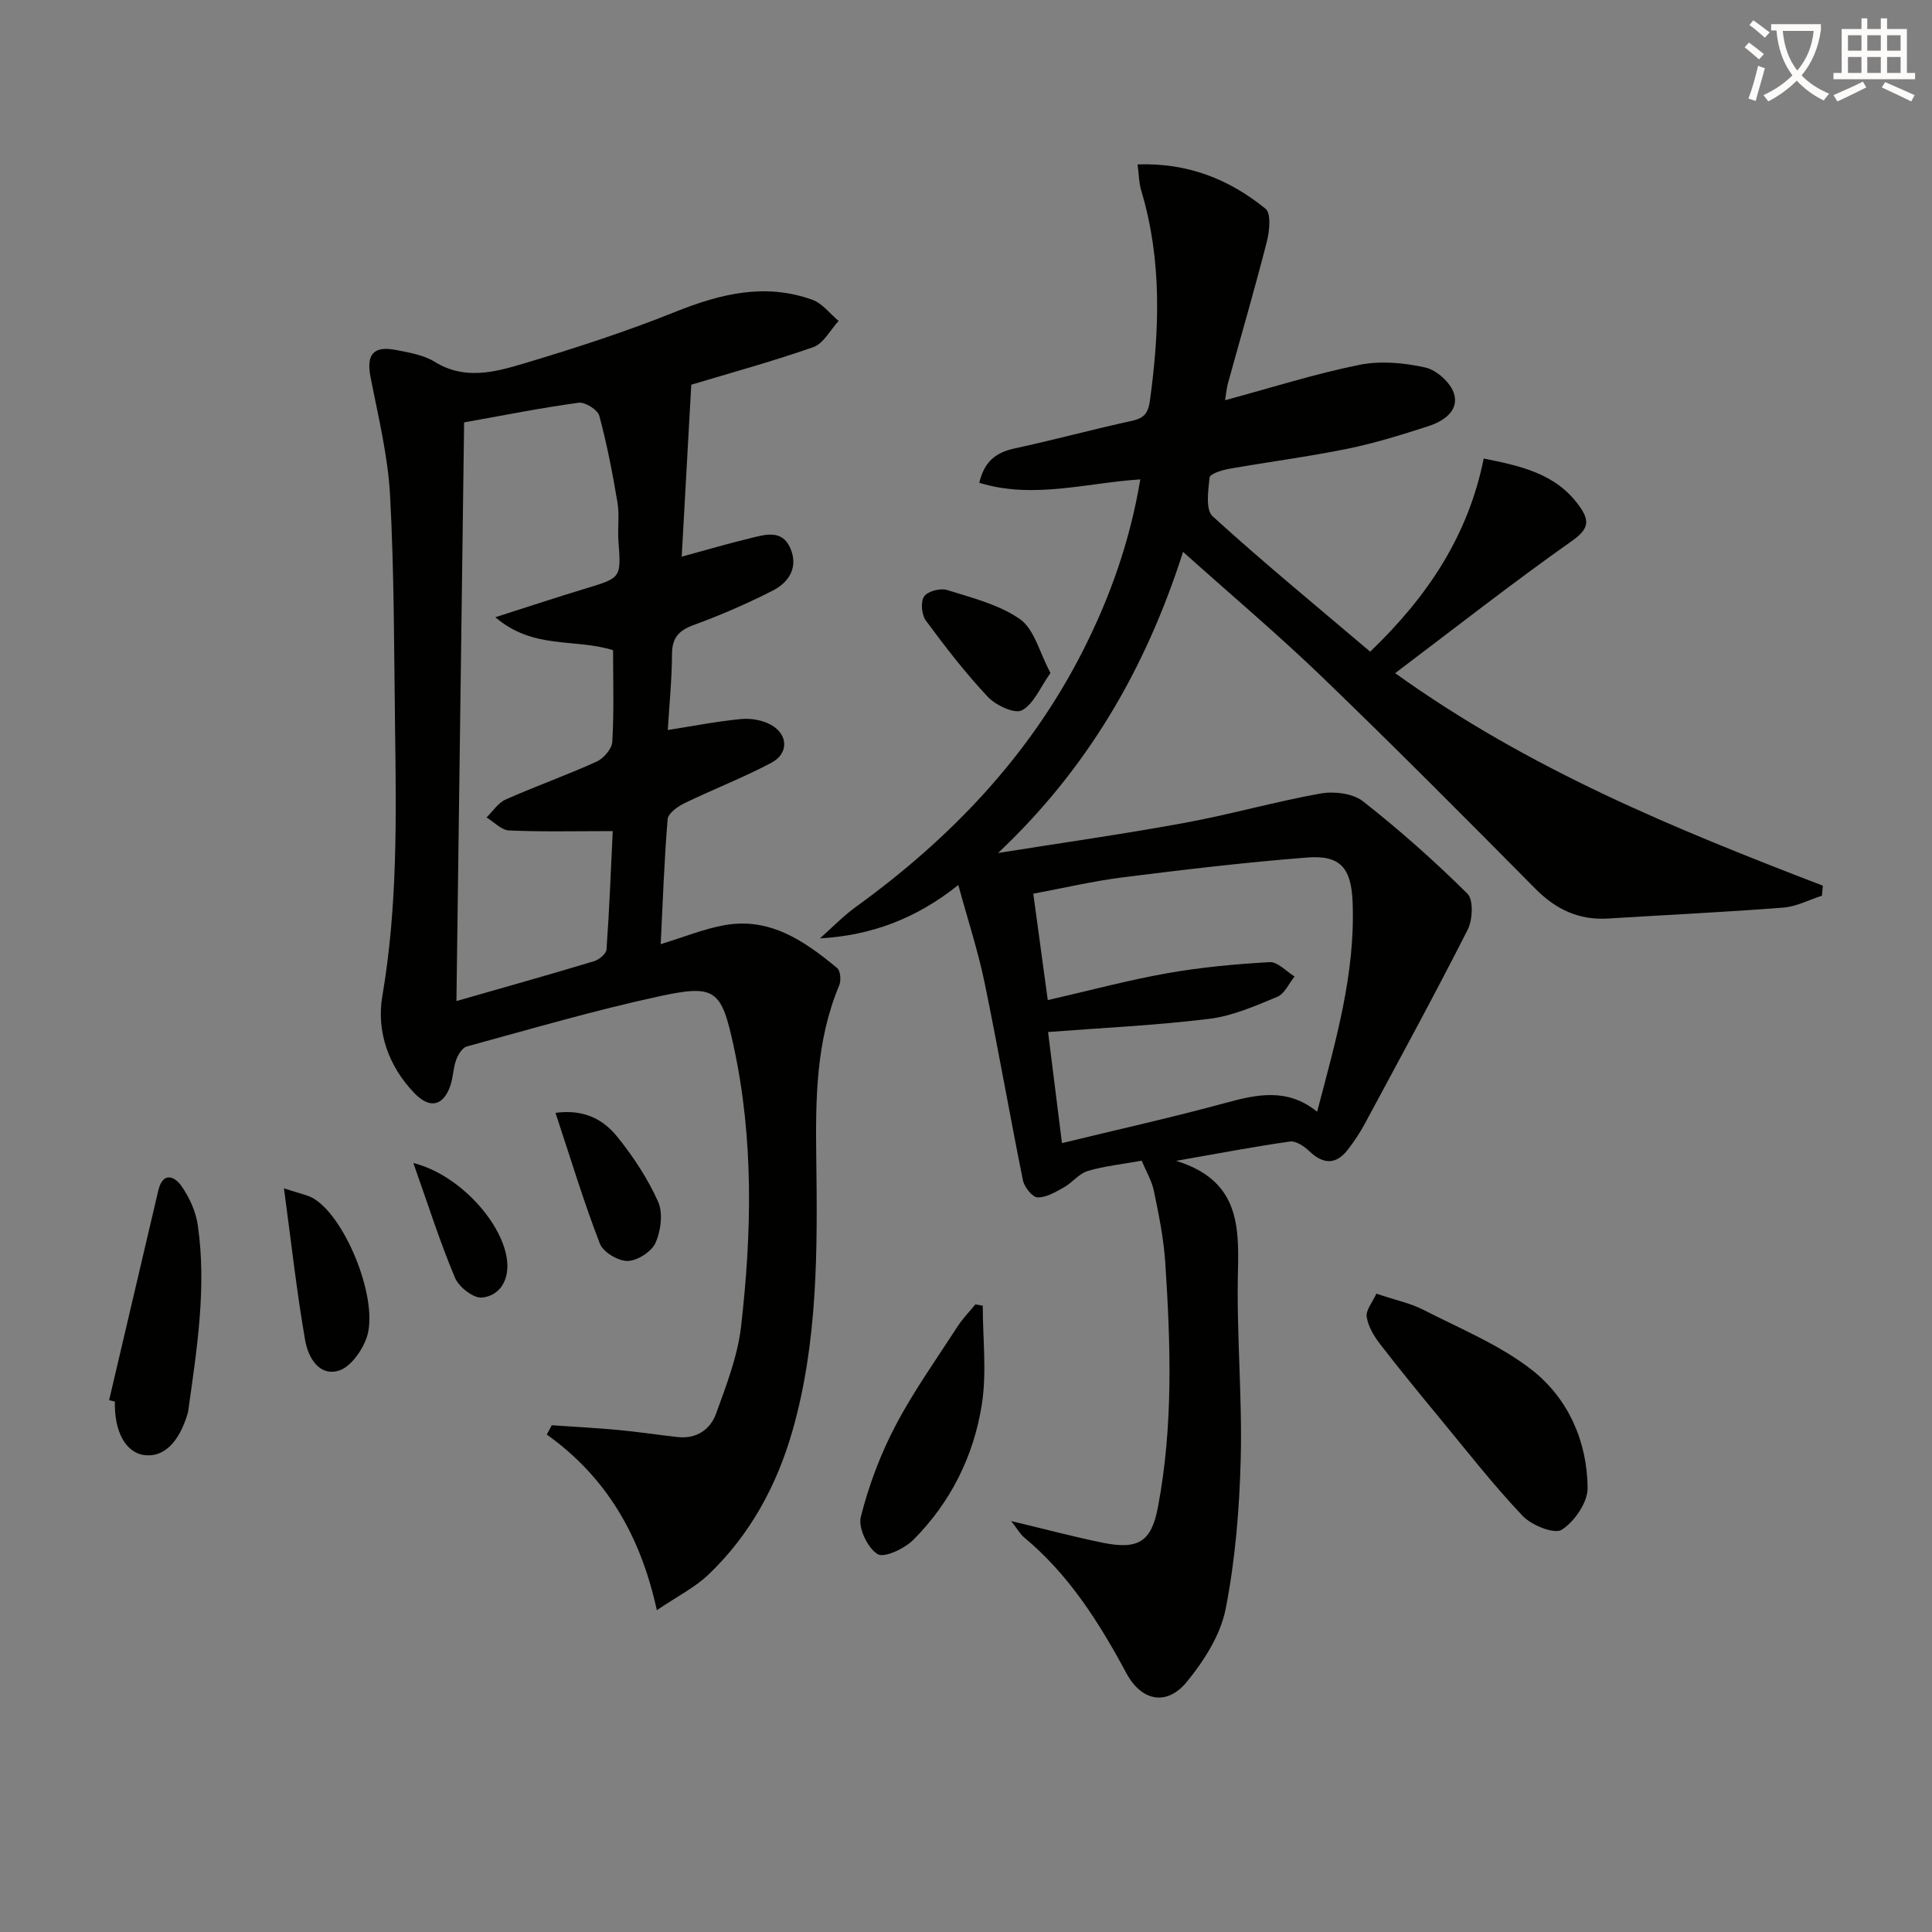 <svg enable-background="new 0 0 400 400" viewBox="0 0 400 400" xmlns="http://www.w3.org/2000/svg"><rect x="0" y="0" width="400" height="400" fill="#808080" stroke="none"/><path d="m362.1 8.8c1.1.8 2.1 1.6 3.1 2.4l-1 1.1c-1.3-1.1-2.3-2-3-2.5zm1.9 4.8c.5.2.9.4 1.4.5-.6 2.3-1.3 4.5-1.9 6.8l-1.5-.5c.8-2.1 1.4-4.3 2-6.8zm-1-9.4c1.3.9 2.4 1.8 3.4 2.5l-1 1.1c-1.4-1.2-2.4-2.1-3.2-2.6zm3.7 2.2v-1.4h10.3v1.2c-.5 3.6-1.8 6.8-4 9.4 1.5 1.6 3.4 2.8 5.7 3.8-.3.4-.7.8-1.1 1.4-2.3-1.1-4.1-2.5-5.6-4.1-1.6 1.6-3.6 3.1-5.9 4.3-.3-.5-.7-.9-1-1.3 2.4-1.1 4.4-2.5 6-4.1-1.9-2.5-3-5.6-3.3-9.3h-1.1zm8.8 0h-6.4c.3 3.3 1.3 6 3 8.2 2-2.3 3.1-5.1 3.4-8.2z" fill="#fcfbfa"/><path d="m385.3 3.8h1.3v2.2h2.8v-2.2h1.3v2.2h4.1v9.1h1.7v1.3h-16.9v-1.3h1.7v-9.1h4.1v-2.2zm.4 13.1.7 1.2c-1.8.9-3.8 1.9-6 2.9-.2-.4-.5-.8-.8-1.3 2.3-1 4.3-1.9 6.1-2.8zm-3.1-6.4h2.8v-3.2h-2.8zm0 4.6h2.8v-3.3h-2.8zm4-4.6h2.8v-3.2h-2.8zm0 4.6h2.8v-3.3h-2.8zm3.7 1.9c2.1.9 4.1 1.8 6.1 2.7l-.7 1.3c-2.2-1.1-4.2-2-6.1-2.9zm3.2-9.7h-2.8v3.2h2.8zm-2.8 7.8h2.8v-3.3h-2.8z" fill="#fcfbfa"/><g fill="#010100"><path d="m209.35 314.92c7.14 1.7 13.05 3.29 19.03 4.5 7.29 1.47 10-.23 11.35-7.34 3.2-16.82 2.64-33.79 1.52-50.74-.33-4.94-1.33-9.86-2.34-14.73-.45-2.18-1.67-4.21-2.54-6.3-4.09.74-7.74 1.11-11.19 2.14-1.8.54-3.16 2.4-4.89 3.37-1.72.96-3.66 2.14-5.47 2.08-1.08-.03-2.75-2.13-3.03-3.52-2.76-13.65-5.14-27.38-7.96-41.02-1.34-6.46-3.41-12.76-5.42-20.13-8.6 6.87-17.86 10.44-28.65 11.05 2.48-2.19 4.79-4.6 7.46-6.53 19.57-14.17 35.9-31.21 46.93-52.91 5.65-11.11 9.8-22.77 11.94-35.59-11.34.75-22.2 4.13-33.34.71 1.07-4.55 3.57-6.31 7.37-7.13 8.11-1.75 16.13-3.94 24.23-5.7 2.58-.56 3.38-1.65 3.74-4.25 1.99-14.62 2.5-29.12-1.82-43.46-.46-1.53-.46-3.2-.75-5.38 10.45-.37 19.04 3.11 26.51 9.19 1.18.97.81 4.63.25 6.81-2.5 9.8-5.34 19.51-8.03 29.26-.29 1.06-.38 2.17-.61 3.56 9.57-2.58 18.56-5.45 27.75-7.31 4.39-.89 9.31-.45 13.72.54 2.36.53 5.3 3.2 5.95 5.48 1.02 3.56-2.27 5.68-5.38 6.68-5.51 1.78-11.07 3.51-16.74 4.67-8.13 1.65-16.37 2.72-24.55 4.16-1.45.26-3.88 1.04-3.96 1.78-.29 2.7-.86 6.68.63 8.03 10.43 9.5 21.36 18.47 32.62 28.03 11.96-11.47 20.29-24.04 23.51-39.99 7.65 1.55 14.88 3.07 19.71 9.73 2.27 3.13 2.14 4.81-1.48 7.36-12.19 8.59-23.94 17.82-36.57 27.35 27.87 20 58.06 32.28 88.55 44-.06.69-.12 1.38-.19 2.08-2.66.85-5.28 2.25-7.99 2.46-12.09.94-24.2 1.51-36.3 2.26-6.06.38-10.82-1.9-15.08-6.21-14.53-14.68-29.1-29.33-43.96-43.66-9.08-8.75-18.74-16.91-28.94-26.04-7.83 24.48-19.96 45.05-38.3 62.34 12.87-2.05 25.78-3.88 38.6-6.23 9.44-1.73 18.71-4.39 28.15-6.08 2.8-.5 6.69-.04 8.8 1.61 7.56 5.93 14.79 12.35 21.62 19.12 1.29 1.28 1.09 5.44.04 7.5-6.84 13.48-14.08 26.75-21.24 40.06-1.02 1.9-2.22 3.72-3.54 5.42-2.48 3.21-5.11 3.09-8.01.32-1.05-1-2.76-2.15-3.99-1.98-7.37 1.04-14.68 2.45-23.56 4 12.64 3.92 13.05 12.79 12.8 22.69-.33 12.96.9 25.96.57 38.92-.26 10.42-1.12 20.95-3.12 31.16-1.06 5.38-4.46 10.71-8.02 15.07-4.18 5.12-9.42 4.04-12.55-1.79-5.63-10.47-11.9-20.42-21.2-28.12-.8-.69-1.36-1.72-2.64-3.35zm7.58-107.86c8.86-2.03 16.73-4.15 24.72-5.56 7-1.24 14.13-1.9 21.23-2.3 1.65-.09 3.43 1.92 5.15 2.97-1.17 1.44-2.06 3.58-3.58 4.21-4.56 1.89-9.27 3.97-14.09 4.56-10.95 1.35-22 1.85-33.37 2.73.89 7.11 1.83 14.6 2.88 23 11.7-2.85 22.82-5.32 33.81-8.31 6.57-1.79 12.84-3.18 19.02 1.81 3.82-14.58 7.95-28.6 7.34-43.46-.29-6.95-2.48-9.71-9.39-9.17-12.72.99-25.41 2.5-38.07 4.09-6.17.77-12.25 2.21-18.65 3.4 1.03 7.66 1.99 14.66 3 22.03z"/><path d="m143.12 79.65c-.69 12.42-1.32 23.75-1.98 35.6 5.04-1.37 9.63-2.72 14.27-3.84 3.05-.74 6.53-1.84 8.23 2.11 1.69 3.93-.29 7.04-3.64 8.75-5.29 2.7-10.78 5.08-16.35 7.12-3.11 1.14-4.51 2.64-4.52 6.04-.02 5.12-.54 10.24-.87 15.71 5.22-.82 10.17-1.79 15.16-2.27 2.02-.2 4.41.21 6.17 1.18 3.6 1.98 3.75 5.94.14 7.86-5.84 3.1-12.05 5.49-18.01 8.38-1.42.69-3.39 2.1-3.49 3.32-.71 8.42-.99 16.88-1.44 25.87 4.81-1.47 8.92-3.16 13.19-3.93 9.42-1.7 16.6 3.28 23.35 8.88.69.57.84 2.59.42 3.59-4.84 11.52-4.91 23.63-4.75 35.8.25 18.97.34 37.98-4.93 56.42-3.23 11.31-8.79 21.57-17.41 29.78-2.78 2.65-6.38 4.45-10.67 7.35-3.39-15.53-10.49-27.58-22.78-36.36.34-.64.69-1.28 1.03-1.93 4.59.32 9.18.56 13.75.98 4.13.38 8.23 1.02 12.35 1.47 3.86.42 6.73-1.57 7.92-4.86 2.13-5.88 4.46-11.9 5.17-18.03 2.22-19.38 2.64-38.83-1.54-58.07-2.53-11.66-3.76-12.8-15.28-10.32-13.45 2.9-26.68 6.79-39.96 10.41-.93.25-1.81 1.69-2.2 2.76-.62 1.69-.62 3.61-1.2 5.32-1.42 4.17-4.19 4.95-7.4 1.64-5.39-5.56-7.95-12.78-6.69-20.16 3.17-18.52 2.88-37.12 2.63-55.74-.21-15.97-.17-31.96-1.03-47.9-.44-8.21-2.46-16.36-4.04-24.49-.91-4.66.53-6.55 5.27-5.63 2.75.53 5.72 1.03 8.03 2.46 6.13 3.79 12.33 2.16 18.26.39 10.63-3.17 21.22-6.6 31.5-10.73 9.38-3.76 18.64-6.05 28.44-2.5 2.06.75 3.62 2.88 5.41 4.37-1.73 1.86-3.12 4.67-5.24 5.42-8.72 3.05-17.67 5.49-25.27 7.78zm-16.19 54.97c-7.92-2.51-16.47-.06-24.38-6.83 7.08-2.26 12.81-4.17 18.59-5.91 7.49-2.26 7.47-2.2 6.9-9.86-.19-2.65.23-5.38-.2-7.98-1.01-6.03-2.17-12.06-3.76-17.95-.34-1.25-2.94-2.89-4.27-2.71-7.84 1.07-15.6 2.62-23.72 4.07-.53 39.95-1.06 79.58-1.59 119.81 10.06-2.89 19.3-5.48 28.49-8.25 1.05-.32 2.52-1.54 2.58-2.43.58-8.05.89-16.11 1.29-24.51-7.53 0-14.5.17-21.45-.13-1.6-.07-3.12-1.75-4.68-2.7 1.31-1.27 2.4-3.02 3.96-3.71 6.21-2.76 12.64-5.03 18.82-7.84 1.46-.66 3.18-2.65 3.26-4.11.37-6.27.16-12.59.16-18.96z"/><path d="m284.96 267.84c4.08 1.37 7.06 1.98 9.67 3.31 7.67 3.94 15.9 7.28 22.59 12.53 7.45 5.85 11.39 14.74 11.48 24.36.03 3-2.71 6.99-5.36 8.68-1.54.98-6.24-.92-8.1-2.88-6.03-6.35-11.44-13.3-17.03-20.07-4.23-5.12-8.44-10.25-12.49-15.51-1.27-1.65-2.46-3.65-2.76-5.63-.21-1.37 1.19-2.98 2-4.79z"/><path d="m22.59 289.9c3.39-14.47 6.78-28.94 10.18-43.41.92-3.93 3.35-3.03 4.83-.89 1.64 2.36 2.96 5.28 3.36 8.11 1.85 12.94-.22 25.75-2.01 38.54-.02.16-.08.32-.12.48-1.8 5.97-4.96 9.01-8.89 8.54-3.89-.46-6.32-4.86-6.15-11.09-.4-.1-.8-.19-1.2-.28z"/><path d="m203.47 270.33c0 6.84.86 13.82-.2 20.5-1.68 10.65-6.46 20.24-14.16 27.96-1.83 1.84-6.07 3.84-7.43 2.97-2.06-1.3-4.04-5.43-3.46-7.7 1.64-6.49 4.05-12.94 7.17-18.87 3.75-7.15 8.49-13.79 12.89-20.6 1.05-1.62 2.43-3.02 3.66-4.53.51.09 1.02.18 1.53.27z"/><path d="m58.79 246.03c3.25 1.1 4.9 1.35 6.21 2.15 6.71 4.1 13.49 21.18 10.93 28.7-.93 2.74-3.37 6.19-5.83 6.91-4.12 1.21-6.33-2.9-6.91-6.23-1.75-10.01-2.86-20.13-4.4-31.53z"/><path d="m217.49 139.33c-2.14 3-3.46 6.42-5.91 7.73-1.5.8-5.4-1.02-7.05-2.77-4.64-4.94-8.82-10.35-12.85-15.82-.88-1.19-1.11-3.86-.35-4.99.72-1.07 3.36-1.76 4.74-1.33 5.2 1.64 10.8 3.01 15.13 6.06 2.93 2.06 3.97 6.78 6.29 11.12z"/><path d="m115.01 230.4c6.09-.81 10.01 1.5 12.81 4.98 3.3 4.1 6.29 8.63 8.43 13.41 1.05 2.36.58 6.02-.52 8.5-.82 1.85-3.75 3.74-5.78 3.78-1.96.04-5.08-1.83-5.76-3.6-3.37-8.73-6.08-17.71-9.18-27.07z"/><path d="m85.58 240.79c9.65 2.41 18.83 12.73 19.44 20.57.3 3.85-1.63 6.92-5.24 7.29-1.76.18-4.78-2.19-5.58-4.1-3.12-7.42-5.56-15.12-8.62-23.76z"/></g></svg>
